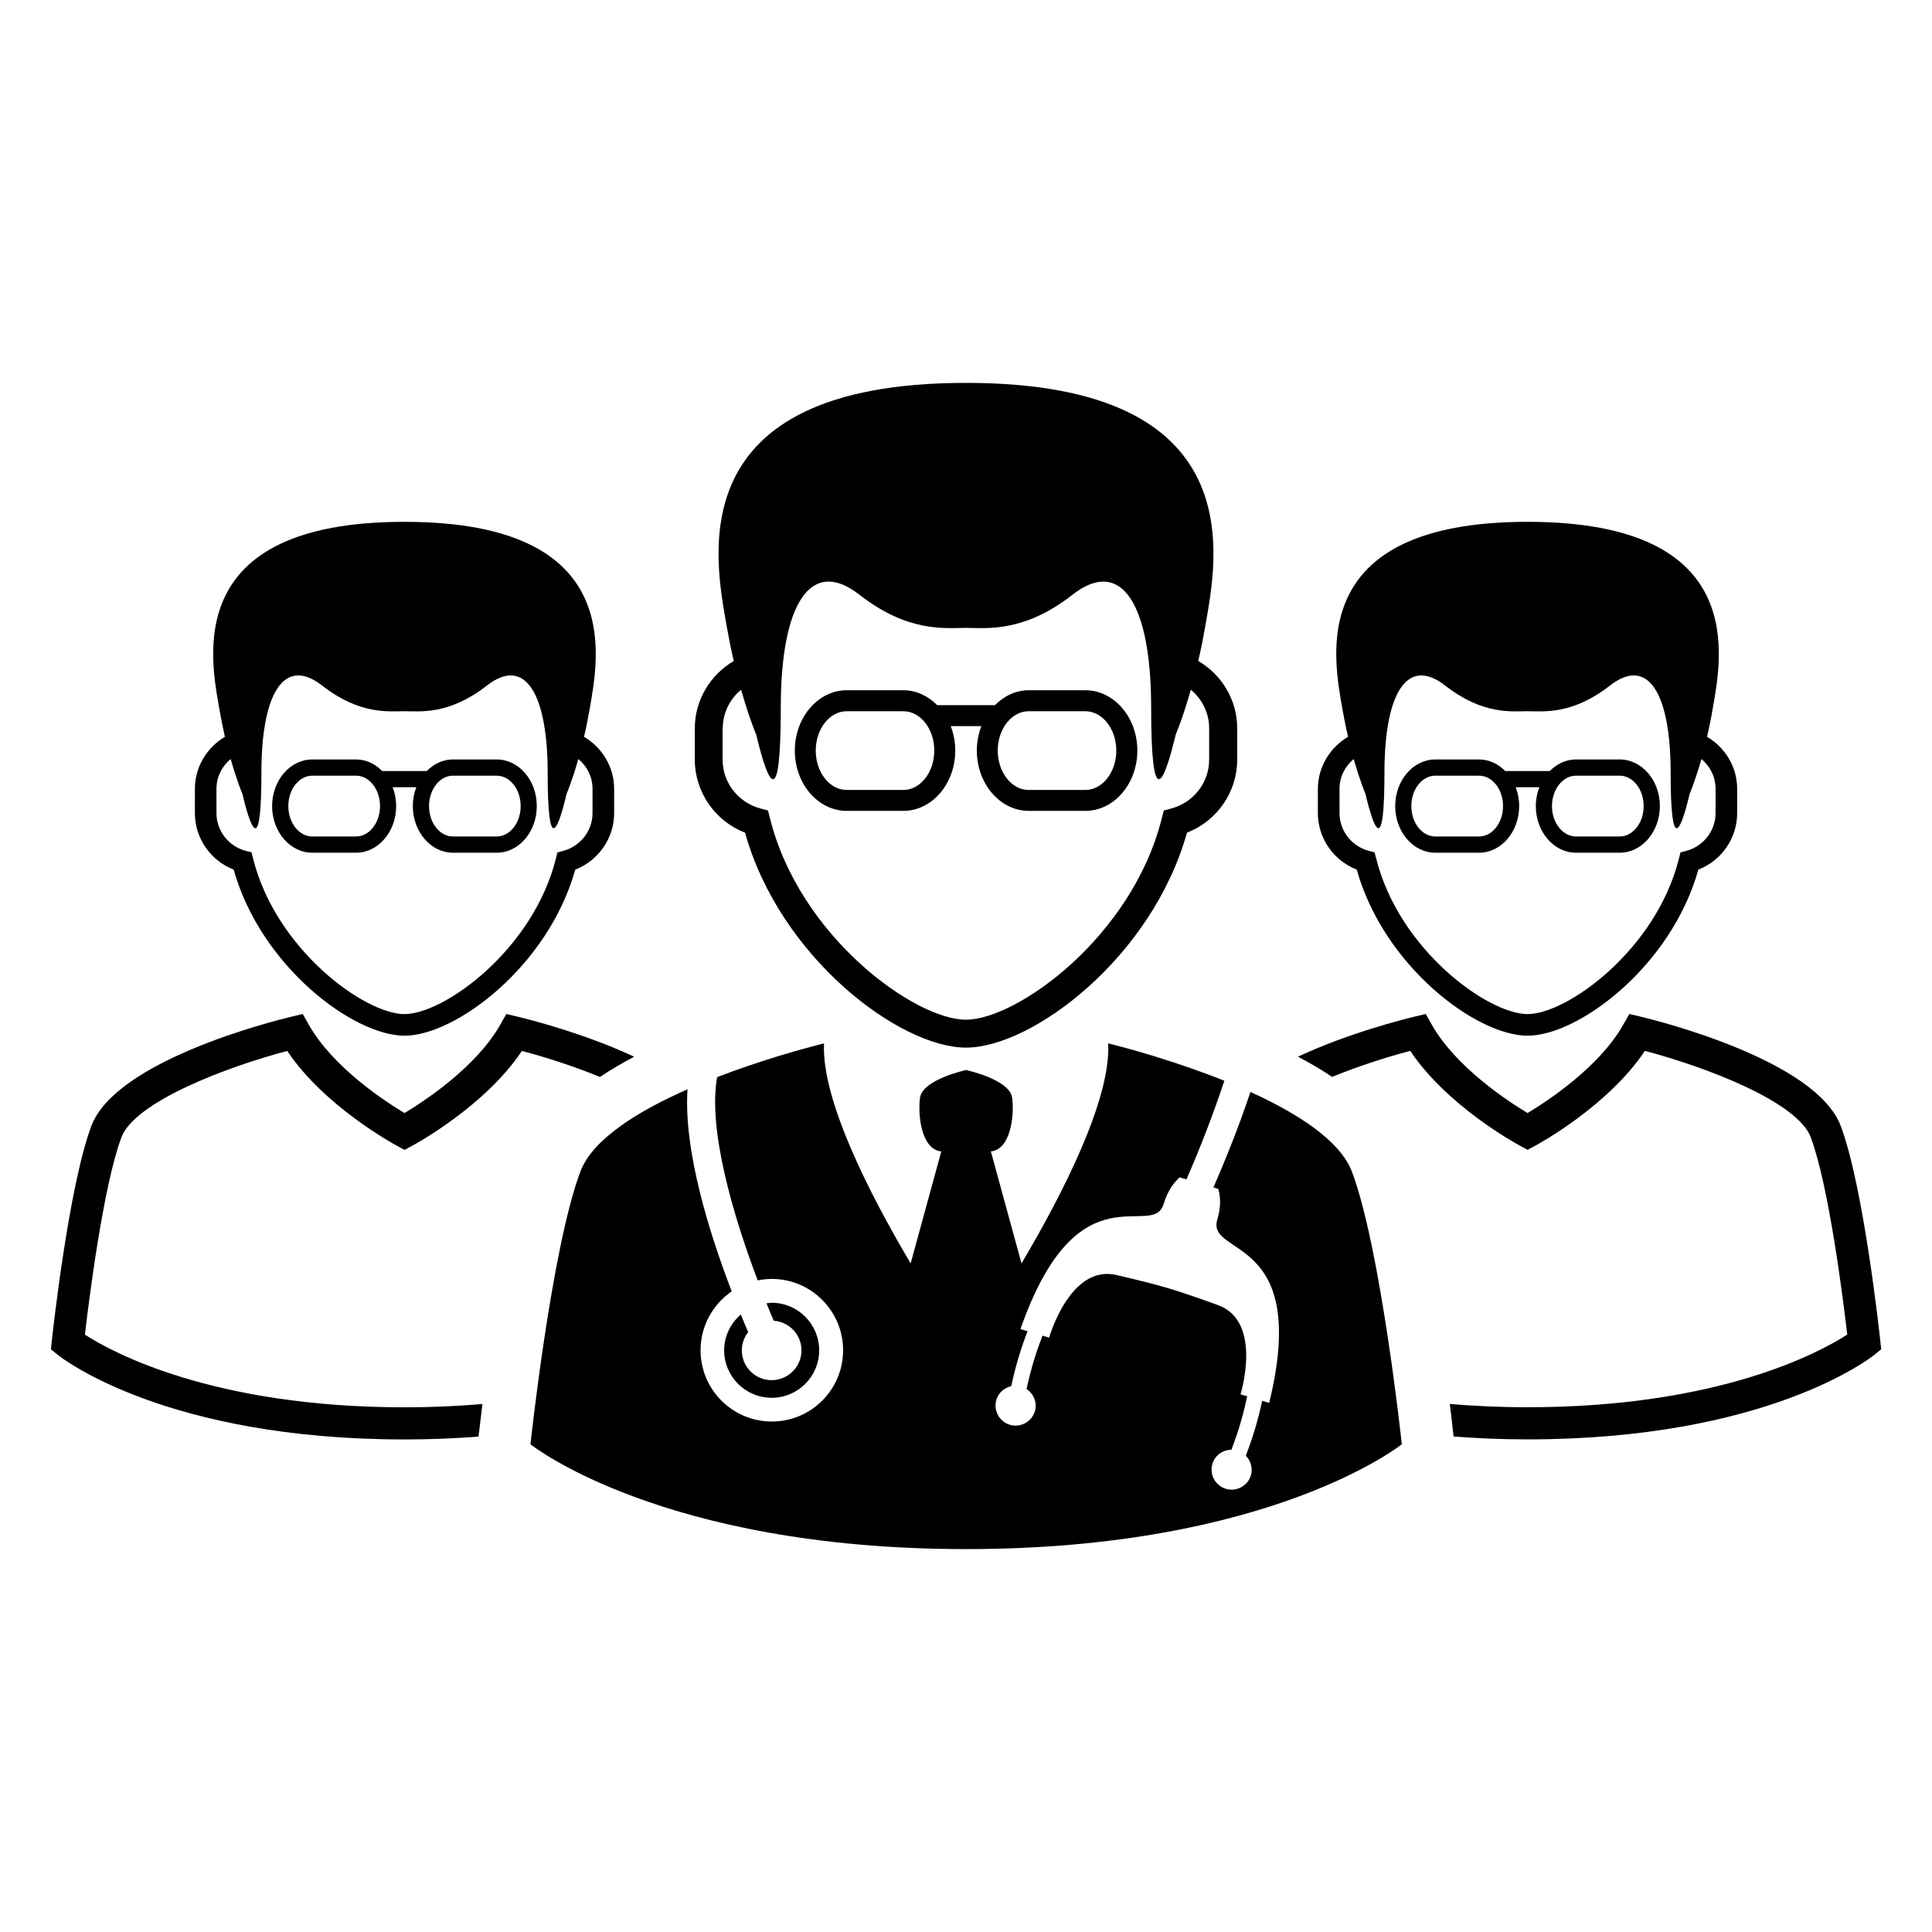 <?xml version="1.0" encoding="UTF-8"?>
<!-- Uploaded to: SVG Repo, www.svgrepo.com, Generator: SVG Repo Mixer Tools -->
<svg fill="#000000" width="800px" height="800px" version="1.1" viewBox="144 144 512 512" xmlns="http://www.w3.org/2000/svg">
 <g>
  <path d="m341.44 364.67c9.297 33.164 41.035 56.961 58.559 56.961 17.496 0 49.254-23.789 58.559-56.961 7.934-3.07 13.316-10.758 13.316-19.344v-8.336c0-7.527-4.129-14.207-10.324-17.832 0.652-2.797 1.273-5.84 1.836-9.109 3.098-17.73 13.156-64.582-63.383-64.582s-66.484 46.855-63.402 64.598c0.582 3.269 1.195 6.312 1.855 9.109-6.195 3.625-10.324 10.305-10.324 17.832v8.336c0.004 8.57 5.387 16.266 13.309 19.328zm-5.898-27.668c0-4.07 1.887-7.754 4.859-10.234 2.144 7.617 4.012 11.934 4.012 11.934 3.262 13.664 6.5 20.184 6.5-7.16s7.832-40.098 20.836-29.941c13 10.164 22.898 8.793 28.242 8.793s15.223 1.383 28.242-8.793c13-10.145 20.836 2.609 20.836 29.941 0 27.336 3.238 20.812 6.5 7.16 0 0 1.867-4.328 4.012-11.934 2.973 2.481 4.859 6.164 4.859 10.234v8.336c0 5.996-4.09 11.301-9.938 12.891l-2.086 0.562-0.543 2.125c-7.852 31.324-38.359 53.316-51.902 53.316s-44.07-22-51.902-53.316l-0.543-2.125-2.086-0.562c-5.848-1.59-9.938-6.887-9.938-12.891v-8.336z"/>
  <path d="m368.38 358.89h15.016c7.586 0 13.762-7.184 13.762-15.984 0-2.301-0.445-4.484-1.195-6.469h8.102c-0.75 1.984-1.195 4.168-1.195 6.469 0 8.812 6.176 15.984 13.762 15.984h14.996c7.606 0 13.781-7.184 13.781-15.984 0-8.801-6.176-15.984-13.781-15.984h-14.996c-3.438 0-6.539 1.52-8.969 3.953h-15.281c-2.43-2.43-5.543-3.953-8.969-3.953h-15.016c-7.586 0-13.762 7.184-13.762 15.984-0.008 8.801 6.156 15.984 13.746 15.984zm48.234-26.406h14.996c4.535 0 8.219 4.672 8.219 10.434 0 5.738-3.684 10.434-8.219 10.434h-14.996c-4.516 0-8.199-4.691-8.199-10.434 0-5.769 3.688-10.434 8.199-10.434zm-48.234 0h15.016c4.516 0 8.199 4.672 8.199 10.434 0 5.738-3.684 10.434-8.199 10.434h-15.016c-4.516 0-8.199-4.691-8.199-10.434 0-5.769 3.684-10.434 8.199-10.434z"/>
  <path d="m340.32 492.36c-2.676 2.312-4.414 5.68-4.414 9.492 0 6.945 5.652 12.574 12.594 12.574 6.945 0 12.594-5.629 12.594-12.574 0-6.945-5.652-12.605-12.594-12.605-0.465 0-0.91 0.109-1.375 0.148 0.652 1.641 1.312 3.16 1.926 4.613 4.09 0.285 7.352 3.684 7.352 7.852 0 4.348-3.547 7.894-7.914 7.894-4.367 0-7.894-3.535-7.894-7.894 0-1.836 0.633-3.477 1.68-4.82-0.578-1.383-1.262-2.961-1.953-4.68z"/>
  <path d="m475.38 433.38c-3.238 9.719-7.062 18.988-9.801 25.309l1.293 0.395c0.582 2.094 0.73 4.75-0.285 8.16-2.914 9.887 24.754 3.555 13.762 48.535l-1.867-0.555c-0.789 3.824-2.125 8.859-4.328 14.543 1.293 1.352 1.906 3.281 1.352 5.188-0.828 2.816-3.805 4.434-6.617 3.598-2.836-0.84-4.434-3.812-3.586-6.629 0.672-2.281 2.777-3.703 5.039-3.734 2.144-5.562 3.418-10.492 4.168-14.156l-1.758-0.523s5.996-19.332-5.965-23.641c-11.965-4.309-14.512-5.059-26.879-7.973-12.387-2.894-17.871 16.586-17.871 16.586l-1.758-0.523c-1.375 3.488-2.992 8.328-4.227 14.137 1.887 1.266 2.875 3.586 2.203 5.887-0.828 2.816-3.805 4.434-6.617 3.598-2.836-0.84-4.434-3.812-3.586-6.629 0.562-1.906 2.144-3.199 3.934-3.606 1.273-5.965 2.894-10.914 4.328-14.551l-1.887-0.574c15.301-43.703 35.059-23.312 37.973-33.211 1.027-3.398 2.609-5.562 4.227-7.004l1.797 0.543c3.766-8.625 7.269-17.73 10.035-26.141-6.617-2.656-13.098-4.82-18.422-6.441v-0.02c-7.289-2.223-12.348-3.438-12.348-3.438 0.711 14.957-12.121 39.961-22.977 58.305l-8.121-29.676c5.207-0.504 6.254-9.344 5.652-14.156-0.621-4.93-12.211-7.41-12.211-7.41s-11.617 2.481-12.23 7.41c-0.602 4.801 0.445 13.652 5.652 14.156l-8.121 29.676c-10.867-18.344-23.668-43.355-22.957-58.305 0 0-5.059 1.215-12.348 3.438-4.672 1.441-10.203 3.281-15.973 5.492-2.508 13.75 4.207 36.668 10.746 53.879 1.215-0.246 2.449-0.387 3.742-0.387 10.422 0 18.887 8.484 18.887 18.906 0 10.422-8.465 18.879-18.887 18.879s-18.887-8.457-18.887-18.879c0-6.481 3.281-12.199 8.258-15.609-5.848-15.203-12.793-37.172-11.715-53.551-12.949 5.699-25.141 13.148-28.402 21.82-7.656 20.379-13.219 72.242-13.219 72.242s34.574 27.789 115.46 27.789c80.867 0 115.46-27.789 115.46-27.789s-5.562-51.863-13.219-72.242c-3.195-8.316-14.535-15.508-26.902-21.117z"/>
  <path d="m205.92 374.45c7.203 25.637 31.738 44.02 45.266 44.02 13.543 0 38.082-18.383 45.266-44.02 6.133-2.371 10.305-8.309 10.305-14.957v-6.441c0-5.809-3.18-10.965-7.992-13.789 0.523-2.152 0.988-4.504 1.441-7.035 2.371-13.711 10.145-49.938-49.027-49.938-59.152 0-51.379 36.227-48.988 49.938 0.445 2.527 0.93 4.879 1.414 7.035-4.762 2.816-7.953 7.981-7.953 13.789l-0.004 6.441c0 6.648 4.148 12.574 10.273 14.957zm-4.555-21.398c0-3.141 1.461-5.996 3.766-7.902 1.66 5.879 3.102 9.215 3.102 9.215 2.508 10.57 5.039 15.598 5.039-5.543 0-21.129 6.035-30.988 16.094-23.137 10.055 7.844 17.711 6.797 21.82 6.797 4.148 0 11.785 1.047 21.84-6.797 10.055-7.852 16.113 2.004 16.113 23.137 0 21.141 2.508 16.113 5.019 5.543 0 0 1.441-3.34 3.102-9.215 2.312 1.898 3.766 4.75 3.766 7.902l-0.004 6.441c0 4.644-3.16 8.734-7.676 9.969l-1.621 0.434-0.406 1.629c-6.055 24.223-29.656 41.223-40.137 41.223-10.461 0-34.031-17-40.117-41.223l-0.406-1.629-1.617-0.434c-4.512-1.234-7.676-5.324-7.676-9.969z"/>
  <path d="m226.76 369.98h11.598c5.867 0 10.629-5.551 10.629-12.359 0-1.789-0.348-3.477-0.93-5h6.273c-0.602 1.52-0.93 3.211-0.93 5 0 6.805 4.781 12.359 10.629 12.359h11.598c5.887 0 10.629-5.551 10.629-12.359 0-6.816-4.742-12.359-10.629-12.359h-11.598c-2.668 0-5.059 1.176-6.926 3.07l-11.82 0.004c-1.855-1.887-4.266-3.07-6.926-3.07h-11.598c-5.867 0-10.648 5.543-10.648 12.359 0 6.812 4.781 12.355 10.648 12.355zm37.27-20.418h11.598c3.508 0 6.352 3.617 6.352 8.062 0 4.434-2.836 8.051-6.352 8.051h-11.598c-3.496 0-6.332-3.617-6.332-8.051 0.012-4.445 2.848-8.062 6.332-8.062zm-37.27 0h11.598c3.496 0 6.352 3.617 6.352 8.062 0 4.434-2.856 8.051-6.352 8.051h-11.598c-3.496 0-6.352-3.617-6.352-8.051 0-4.445 2.856-8.062 6.352-8.062z"/>
  <path d="m312.06 424.04c-13.355-6.254-28.055-9.93-30.754-10.578l-3.121-0.742-1.582 2.797c-6.371 11.281-20.203 20.34-25.406 23.453-5.188-3.102-19.008-12.141-25.387-23.453l-1.582-2.797-3.121 0.742c-4.731 1.137-46.379 11.566-52.898 28.934-6.035 16.062-10.285 55.23-10.48 56.883l-0.227 2.312 1.816 1.461c1.137 0.918 28.629 22.414 91.902 22.414 7.004 0 13.484-0.285 19.598-0.762 0.18-1.473 0.523-4.504 1.027-8.625-6.383 0.535-13.219 0.871-20.625 0.871-51.051 0-77.754-14.75-84.719-19.254 1.039-8.93 4.859-39.445 9.68-52.309 3.508-9.324 27.648-18.59 43.949-22.879 9.742 14.629 28.242 24.695 29.074 25.133l2.004 1.098 2.023-1.098c0.828-0.434 19.332-10.5 29.074-25.133 6.293 1.648 13.723 4.039 20.707 6.894 2.832-1.926 5.875-3.695 9.047-5.363z"/>
  <path d="m503.55 374.45c7.184 25.637 31.719 44.02 45.266 44.02 13.523 0 38.082-18.383 45.266-44.02 6.133-2.371 10.285-8.309 10.285-14.957v-6.441c0-5.809-3.18-10.965-7.973-13.789 0.484-2.152 0.988-4.504 1.414-7.035 2.41-13.711 10.164-49.938-48.988-49.938-59.172 0-51.398 36.227-49.008 49.938 0.445 2.527 0.93 4.879 1.434 7.035-4.781 2.816-7.992 7.981-7.992 13.789l-0.008 6.441c0 6.648 4.168 12.574 10.305 14.957zm-4.566-21.398c0-3.141 1.461-5.996 3.766-7.902 1.66 5.879 3.102 9.215 3.102 9.215 2.508 10.57 5.039 15.598 5.039-5.543 0-21.129 6.035-30.988 16.094-23.137 10.055 7.844 17.691 6.797 21.84 6.797 4.129 0 11.766 1.047 21.82-6.797 10.078-7.852 16.094 2.004 16.094 23.137 0 21.141 2.527 16.113 5.039 5.543 0 0 1.441-3.34 3.121-9.215 2.293 1.898 3.742 4.75 3.742 7.902v6.441c0 4.644-3.16 8.734-7.676 9.969l-1.621 0.434-0.406 1.629c-6.055 24.223-29.656 41.223-40.117 41.223-10.48 0-34.051-17-40.117-41.223l-0.426-1.629-1.621-0.434c-4.508-1.234-7.672-5.324-7.672-9.969z"/>
  <path d="m524.37 369.98h11.598c5.867 0 10.629-5.551 10.629-12.359 0-1.789-0.324-3.477-0.93-5h6.273c-0.582 1.52-0.93 3.211-0.93 5 0 6.805 4.762 12.359 10.648 12.359h11.578c5.867 0 10.648-5.551 10.648-12.359 0-6.816-4.781-12.359-10.648-12.359h-11.578c-2.668 0-5.078 1.176-6.945 3.07h-11.805c-1.867-1.887-4.289-3.07-6.945-3.07l-11.594 0.004c-5.867 0-10.629 5.543-10.629 12.359 0 6.812 4.762 12.355 10.629 12.355zm37.289-20.418h11.578c3.508 0 6.352 3.617 6.352 8.062 0 4.434-2.836 8.051-6.352 8.051h-11.578c-3.508 0-6.371-3.617-6.371-8.051 0.012-4.445 2.867-8.062 6.371-8.062zm-37.289 0h11.598c3.496 0 6.352 3.617 6.352 8.062 0 4.434-2.856 8.051-6.352 8.051h-11.598c-3.508 0-6.352-3.617-6.352-8.051 0-4.445 2.836-8.062 6.352-8.062z"/>
  <path d="m642.29 499.27c-0.18-1.648-4.414-40.82-10.48-56.883-6.519-17.367-48.18-27.789-52.898-28.934l-3.121-0.742-1.582 2.797c-6.371 11.312-20.203 20.352-25.387 23.453-5.207-3.113-19.047-12.172-25.406-23.453l-1.562-2.797-3.121 0.742c-2.695 0.652-17.406 4.328-30.754 10.578 3.141 1.668 6.215 3.438 9.047 5.356 6.984-2.856 14.414-5.246 20.707-6.894 9.742 14.621 28.242 24.695 29.074 25.133l2.023 1.098 2.023-1.098c0.809-0.434 19.312-10.5 29.055-25.133 16.32 4.297 40.461 13.555 43.949 22.879 4.84 12.863 8.645 43.379 9.68 52.309-6.965 4.504-33.668 19.254-84.719 19.254-7.41 0-14.234-0.336-20.605-0.871 0.504 4.121 0.848 7.152 1.008 8.625 6.113 0.473 12.594 0.762 19.598 0.762 63.262 0 90.766-21.496 91.922-22.414l1.797-1.461z"/>
 </g>
</svg>